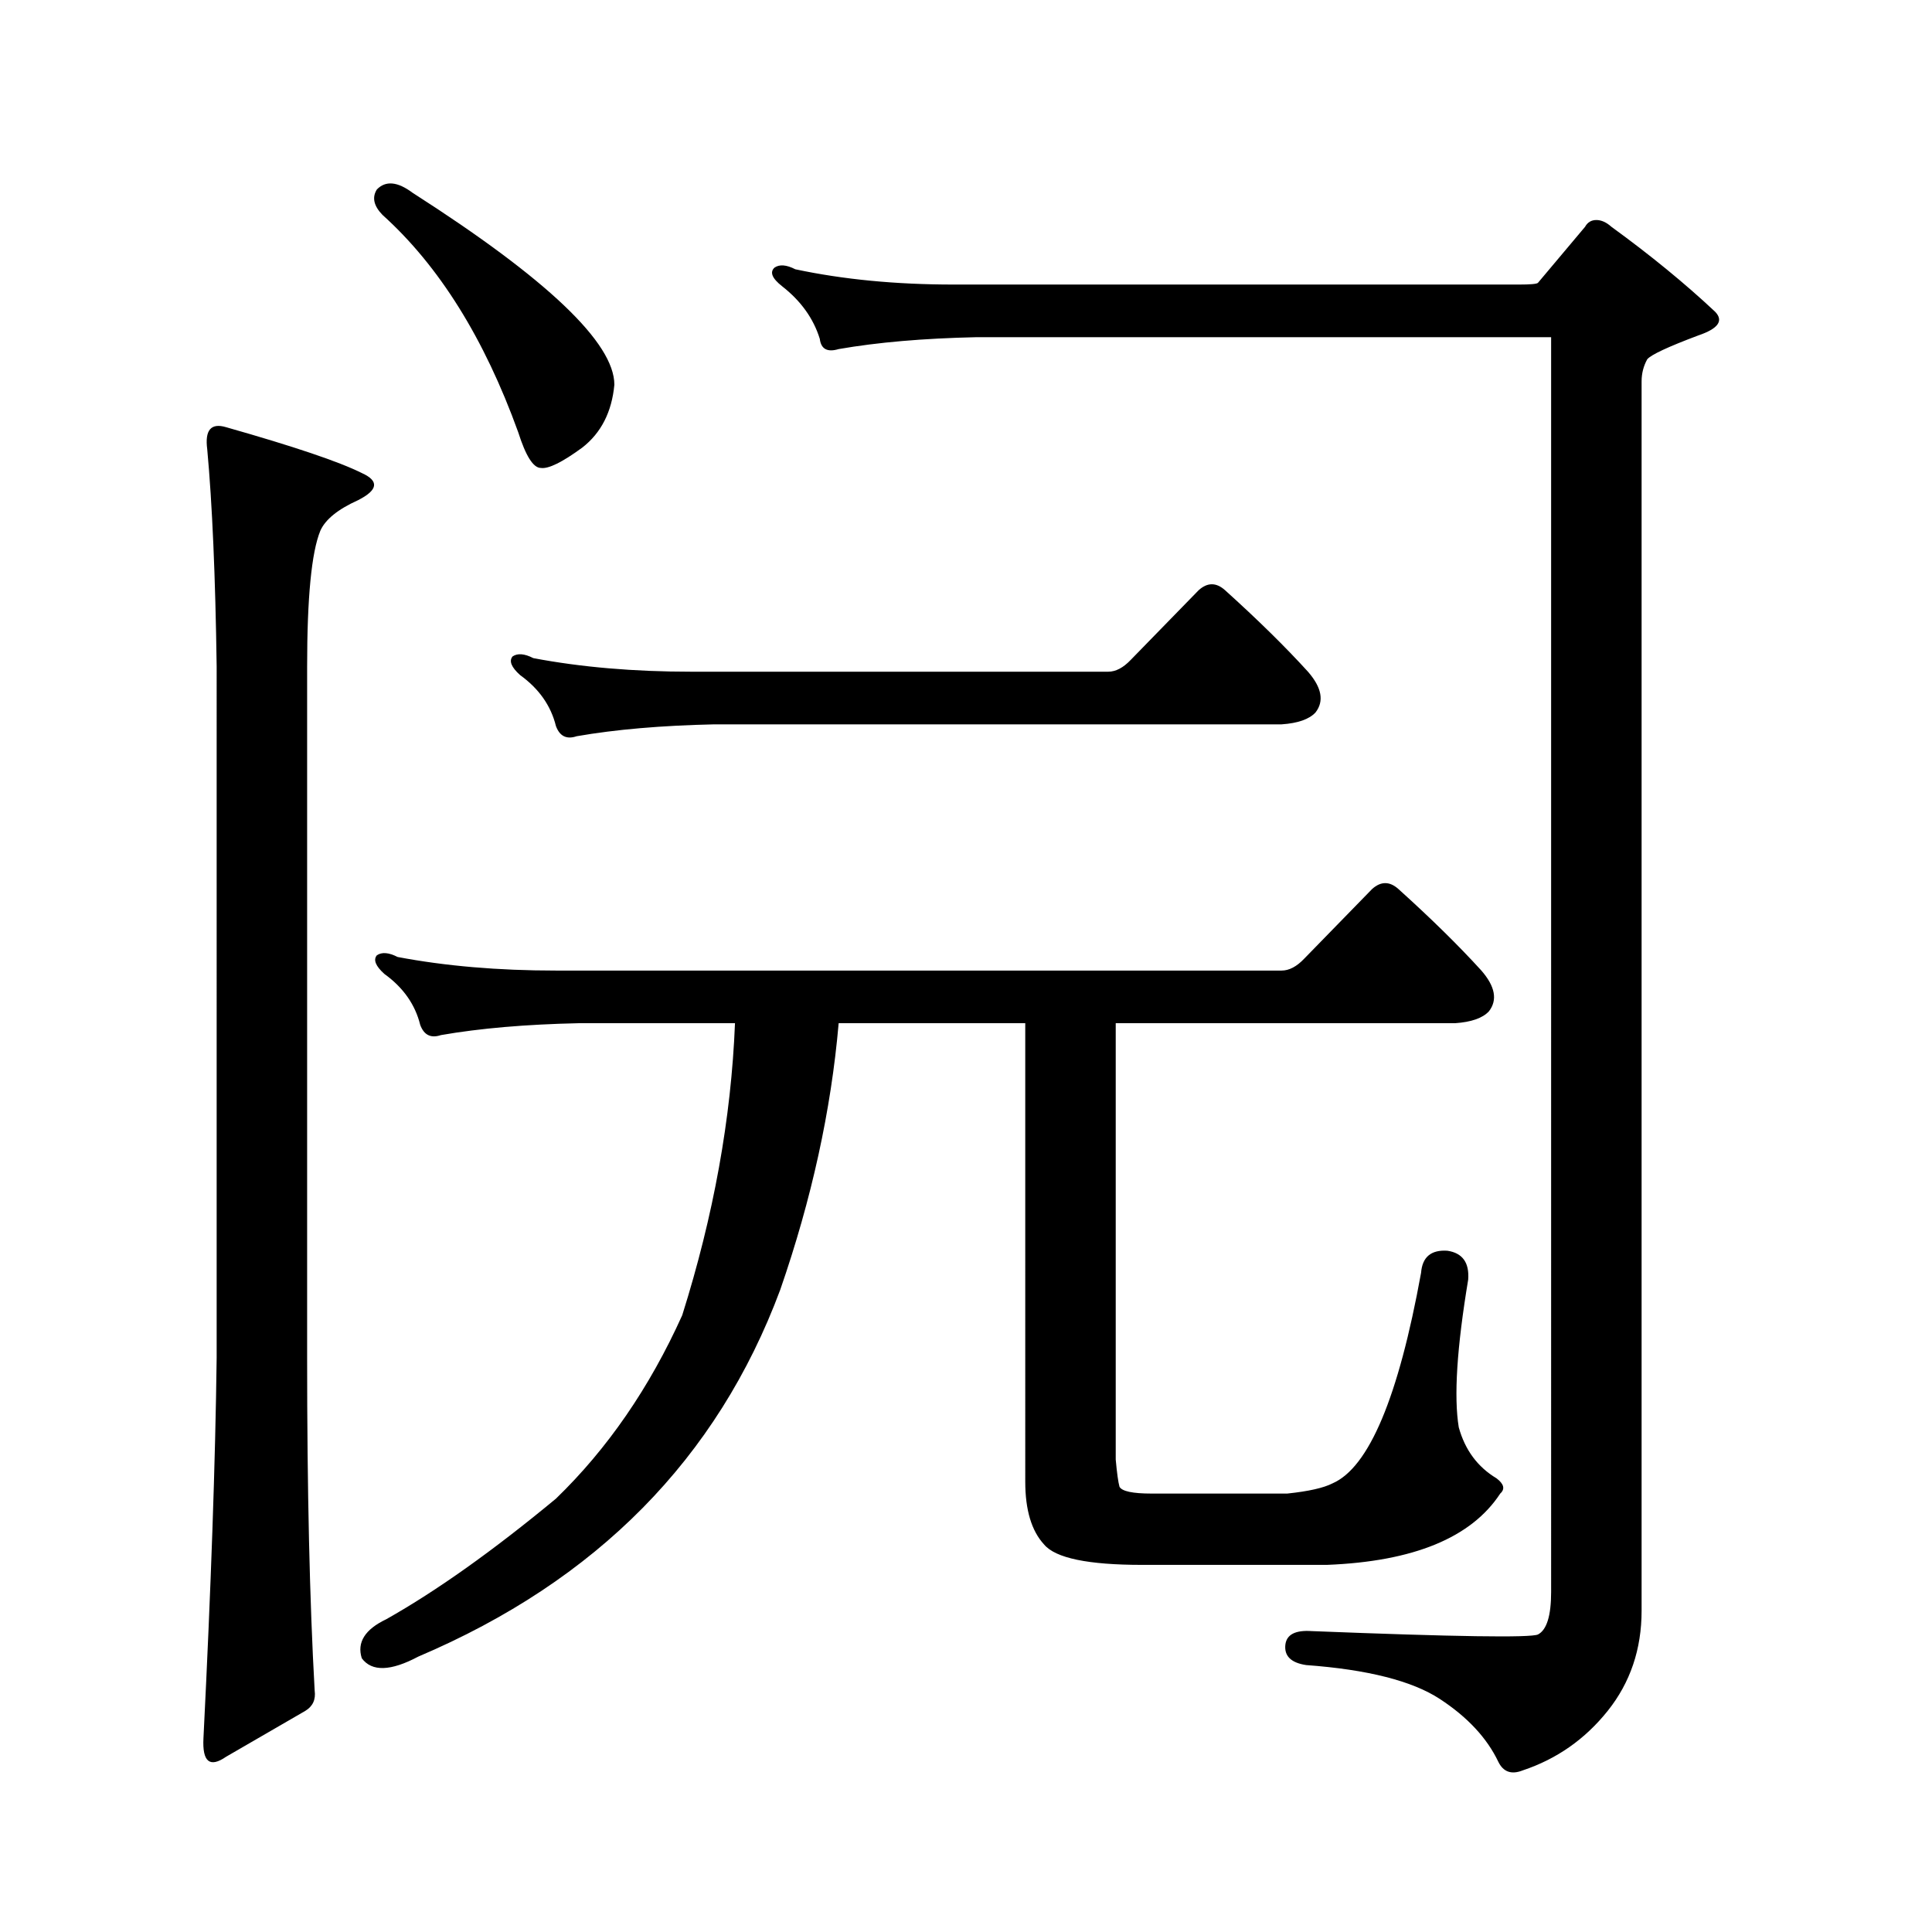 <?xml version="1.0" encoding="utf-8"?>
<!-- Generator: Adobe Illustrator 16.0.0, SVG Export Plug-In . SVG Version: 6.00 Build 0)  -->
<!DOCTYPE svg PUBLIC "-//W3C//DTD SVG 1.1//EN" "http://www.w3.org/Graphics/SVG/1.1/DTD/svg11.dtd">
<svg version="1.1" id="图层_1" xmlns="http://www.w3.org/2000/svg" xmlns:xlink="http://www.w3.org/1999/xlink" x="0px" y="0px"
	 width="1000px" height="1000px" viewBox="0 0 1000 1000" enable-background="new 0 0 1000 1000" xml:space="preserve">
<path d="M117.021,221.113c35.121,9.97,58.535,17.88,70.242,23.73c9.101,4.106,8.445,8.789-1.951,14.063
	c-10.411,4.696-16.92,9.97-19.512,15.82c-4.558,11.138-6.829,34.579-6.829,70.313v357.715c0,68.555,1.296,125.972,3.902,172.266
	c0.641,4.683-0.976,8.198-4.878,10.547l-40.975,23.73c-8.46,5.851-12.362,2.637-11.707-9.668
	c3.902-77.935,6.174-143.55,6.829-196.875V345.039c-0.655-46.87-2.286-84.375-4.878-112.5
	C105.955,222.583,109.217,218.778,117.021,221.113z M689.69,767.793c18.856-8.198,34.146-44.522,45.853-108.984
	c0.641-8.198,5.198-12.003,13.658-11.426c7.805,1.181,11.372,6.152,10.731,14.941c-5.854,35.156-7.484,60.645-4.878,76.465
	c3.247,11.728,9.756,20.517,19.512,26.367c3.902,2.938,4.543,5.575,1.951,7.91c-14.969,22.852-44.877,35.156-89.754,36.914h-95.607
	c-27.972,0-44.877-3.516-50.73-10.547c-6.509-7.031-9.756-17.88-9.756-32.52V529.609h-96.583
	c-3.902,45.126-13.993,91.118-30.243,137.988c-32.529,87.313-94.967,150.581-187.313,189.844
	c-14.313,7.608-24.069,7.91-29.268,0.879c-2.606-8.212,1.616-14.941,12.683-20.215c26.006-14.653,55.273-35.458,87.803-62.402
	c26.661-25.776,48.444-57.417,65.364-94.922c16.25-51.554,25.365-101.953,27.316-151.172h-80.974
	c-27.316,0.591-51.065,2.637-71.218,6.152c-5.213,1.758-8.78,0-10.731-5.273c-2.606-10.547-8.78-19.336-18.536-26.367
	c-4.558-4.093-5.854-7.319-3.902-9.668c2.592-1.758,6.174-1.456,10.731,0.879c24.71,4.696,52.026,7.031,81.949,7.031H663.35
	c3.902,0,7.805-2.046,11.707-6.152l35.121-36.035c4.543-4.093,9.101-4.093,13.658,0c16.905,15.243,31.219,29.306,42.926,42.188
	c7.149,8.212,8.445,15.243,3.902,21.094c-3.262,3.516-9.115,5.575-17.561,6.152H577.498v225.879
	c0.641,7.031,1.296,11.728,1.951,14.063c1.296,2.349,6.829,3.516,16.585,3.516h70.242
	C677.328,771.899,685.133,770.142,689.69,767.793z M195.068,98.066c4.543-4.683,10.731-4.093,18.536,1.758
	c69.587,44.536,104.388,77.646,104.388,99.316c-1.311,14.063-6.829,24.911-16.585,32.52c-10.411,7.622-17.561,11.138-21.463,10.547
	c-3.902,0-7.805-6.152-11.707-18.457c-17.561-48.628-40.975-86.133-70.242-112.5C193.438,106.567,192.462,102.173,195.068,98.066z
	 M585.303,341.523l35.121-36.035c4.543-4.093,9.101-4.093,13.658,0c16.905,15.243,31.219,29.306,42.926,42.188
	c7.149,8.212,8.445,15.243,3.902,21.094c-3.262,3.516-9.115,5.575-17.561,6.152H369.698c-27.316,0.591-51.065,2.637-71.218,6.152
	c-5.213,1.758-8.78,0-10.731-5.273c-2.606-10.547-8.78-19.336-18.536-26.367c-4.558-4.093-5.854-7.319-3.902-9.668
	c2.592-1.758,6.174-1.456,10.731,0.879c24.71,4.696,52.026,7.031,81.949,7.031h215.604
	C577.498,347.676,581.4,345.63,585.303,341.523z M786.273,147.285c5.854,0,9.101-0.288,9.756-0.879l24.39-29.004
	c1.296-2.335,3.247-3.516,5.854-3.516c2.592,0,5.198,1.181,7.805,3.516c20.152,14.653,38.048,29.306,53.657,43.945
	c4.543,4.696,1.616,8.789-8.78,12.305c-15.609,5.864-24.39,9.97-26.341,12.305c-1.951,3.516-2.927,7.333-2.927,11.426v636.328
	c0,19.913-5.854,37.202-17.561,51.855c-11.707,14.64-26.341,24.897-43.901,30.762c-5.854,2.335-10.091,0.879-12.683-4.395
	c-5.854-12.305-15.944-23.153-30.243-32.52c-14.313-9.38-37.407-15.243-69.267-17.578c-7.805-1.181-11.387-4.696-10.731-10.547
	c0.641-5.273,5.198-7.622,13.658-7.031c74.145,2.925,113.168,3.516,117.07,1.758c4.543-2.349,6.829-9.668,6.829-21.973V174.531
	H505.305c-27.316,0.591-51.065,2.637-71.218,6.152c-5.854,1.758-9.115,0-9.756-5.273c-3.262-10.547-9.756-19.624-19.512-27.246
	c-5.213-4.093-6.509-7.319-3.902-9.668c2.592-1.758,6.174-1.456,10.731,0.879c24.71,5.273,52.026,7.91,81.949,7.91H786.273z"/>
</svg>
